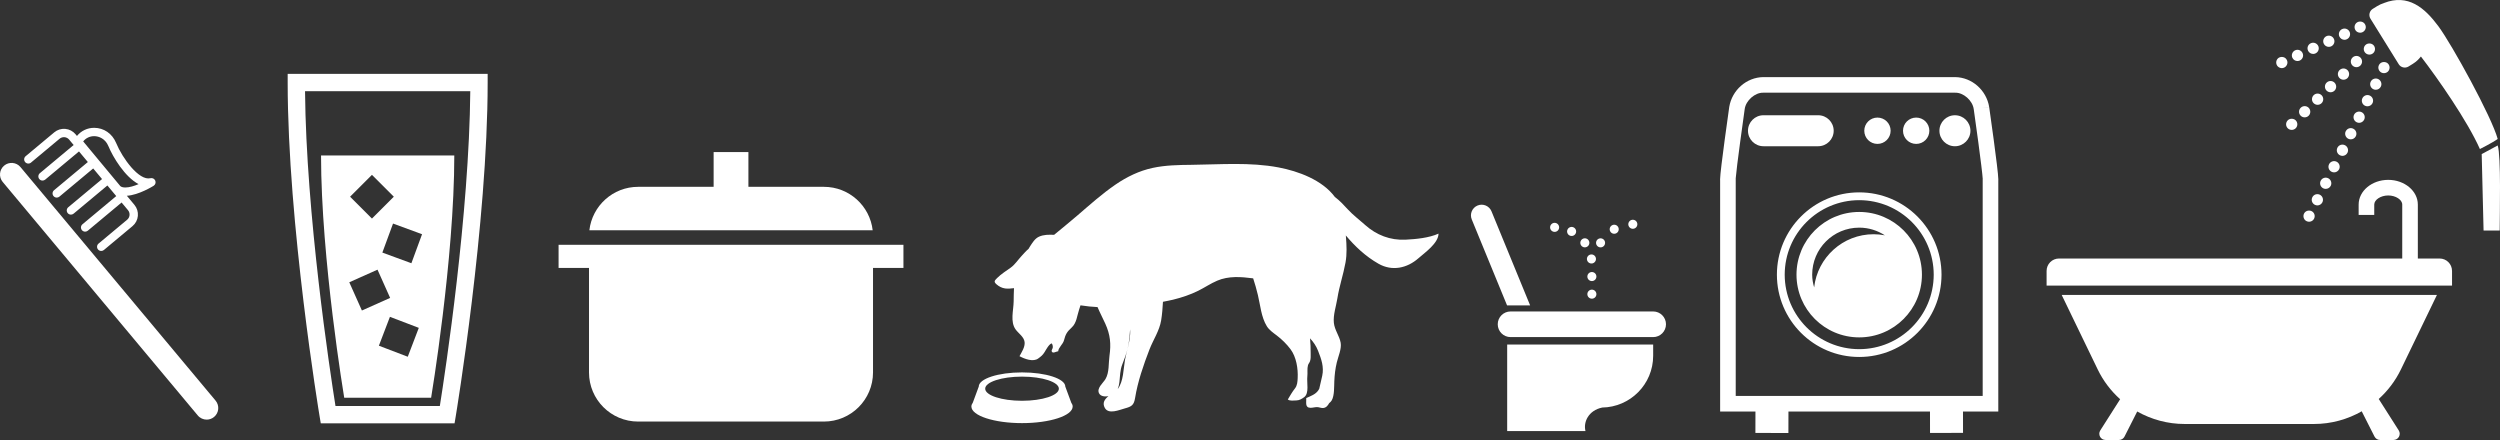 <?xml version="1.0" encoding="UTF-8"?>
<svg id="_レイヤー_2" data-name="レイヤー 2" xmlns="http://www.w3.org/2000/svg" viewBox="0 0 480.163 84.503">
  <rect x="0" y="0" width="480.163" height="84.503" fill="#333333" stroke="none"/>
  <defs>
    <style>
      .cls-1 {
        fill: #fff;
      }
    </style>
  </defs>
  <g id="_レイヤー_1-2" data-name="レイヤー 1">
    <g>
      <g>
        <path class="cls-1" d="M158.244,35.883h-14.5v-6.68h-6.68v6.68h-14.499c-4.843,0-8.828,3.65-9.368,8.349h54.415c-.539-4.699-4.525-8.349-9.368-8.349Z"/>
        <path class="cls-1" d="M173.523,47.014h-66.239v4.453h5.844v20.065c0,5.211,4.226,9.436,9.436,9.436h35.677c5.211,0,9.436-4.226,9.436-9.436v-20.065h5.844v-4.453Z"/>
      </g>
      <g>
        <path class="cls-1" d="M470.95,52.036c0-1.318-1.068-2.386-2.386-2.386h-4.183v-10.357c0-2.618-2.55-4.748-5.684-4.748-3.135,0-5.684,2.13-5.684,4.748v1.992h2.996v-1.992c0-.933,1.256-1.752,2.688-1.752,1.432,0,2.689.819,2.689,1.752v10.357h-65.922c-1.318,0-2.386,1.068-2.386,2.386v2.818h77.873v-2.818Z"/>
        <path class="cls-1" d="M404.397,84.503h2.583c.45,0,.862-.253,1.065-.654l2.439-4.815c2.727,1.538,5.844,2.399,9.098,2.399h24.862c3.305,0,6.47-.889,9.226-2.473l-.063.046,2.454,4.844c.204.401.615.654,1.065.654h2.582c.943,0,1.513-1.04,1.007-1.835l-3.842-6.034-.022.016c1.745-1.575,3.211-3.485,4.272-5.679l6.924-14.32h-72.068l6.924,14.32c1.066,2.206,2.543,4.125,4.301,5.705l-3.815,5.991c-.506.795.065,1.835,1.007,1.835Z"/>
      </g>
      <g>
        <path class="cls-1" d="M462.596,12.773l.835-.518c.614-.381,1.126-.861,1.542-1.403,3.25,4.226,8.938,12.372,11.328,17.772,0,0,2.508-1.254,3.419-1.938-1.14-4.217-8.776-18.123-11.398-21.656-2.621-3.533-5.813-6.269-10.445-4.452,0,0,.003.006.004.006-.454.143-.899.338-1.322.601l-.835.518c-.642.398-.839,1.242-.441,1.884l5.429,8.745c.398.642,1.242.839,1.883.441Z"/>
        <path class="cls-1" d="M480.102,44.271c0-2.969.288-14.389-.382-16.332l-3.072,1.655.36,14.677h3.094Z"/>
        <path class="cls-1" d="M454.387,5.203c0-.285-.121-.561-.32-.76-.406-.406-1.122-.406-1.528,0-.198.199-.311.475-.311.76,0,.285.112.561.311.768.207.199.484.311.769.311.276,0,.553-.112.76-.32.199-.199.32-.475.32-.76Z"/>
        <path class="cls-1" d="M441.264,11.722c.147,0,.302-.035.449-.095.544-.251.786-.89.535-1.424-.242-.544-.881-.786-1.424-.544-.544.25-.786.889-.544,1.425.181.405.578.639.984.639Z"/>
        <path class="cls-1" d="M447.282,9.002c.156,0,.302-.035.449-.095.544-.25.786-.889.535-1.425-.242-.544-.881-.785-1.424-.544-.544.25-.786.889-.535,1.433.172.397.57.63.975.63Z"/>
        <path class="cls-1" d="M449.846,5.583c-.535.242-.777.881-.535,1.424.181.397.57.639.984.639.147,0,.302-.034.44-.103.544-.242.786-.881.544-1.424-.25-.544-.889-.786-1.433-.535Z"/>
        <path class="cls-1" d="M444.277,10.358c.147,0,.302-.026.44-.095.544-.242.786-.881.544-1.424-.251-.544-.89-.786-1.433-.535-.544.242-.786.881-.535,1.424.181.397.57.63.984.63Z"/>
        <path class="cls-1" d="M438.26,13.086c.277,0,.561-.121.76-.32.199-.207.319-.484.319-.768,0-.276-.121-.552-.319-.76-.406-.406-1.131-.397-1.528,0-.199.207-.311.483-.311.76,0,.285.113.57.311.768.207.199.483.32.768.32Z"/>
        <path class="cls-1" d="M455.078,10.487c.285,0,.561-.112.76-.311.207-.199.319-.484.319-.76,0-.285-.112-.57-.319-.768-.406-.397-1.123-.397-1.52,0-.207.199-.32.484-.32.768,0,.276.113.561.32.76.199.199.475.311.76.311Z"/>
        <path class="cls-1" d="M441.869,22.212c.216.225.492.328.777.328.268,0,.544-.095.751-.302.432-.414.44-1.096.026-1.528-.414-.423-1.096-.441-1.528-.017-.432.414-.44,1.096-.026,1.519Z"/>
        <path class="cls-1" d="M449.328,14.985c.216.216.492.328.777.328.268,0,.544-.104.751-.302.423-.423.44-1.105.026-1.528-.423-.432-1.096-.441-1.528-.026-.432.414-.44,1.096-.026,1.528Z"/>
        <path class="cls-1" d="M451.84,11.048c-.432.414-.44,1.097-.026,1.528.216.216.492.328.777.328.268,0,.544-.104.751-.311.423-.415.44-1.096.026-1.52-.414-.432-1.105-.44-1.528-.026Z"/>
        <path class="cls-1" d="M447.619,17.722c.268,0,.544-.104.751-.302.432-.414.441-1.096.026-1.528-.414-.432-1.105-.441-1.528-.026-.432.414-.441,1.097-.026,1.528.216.216.492.328.777.328Z"/>
        <path class="cls-1" d="M444.381,18.275c-.432.423-.441,1.105-.026,1.528.216.216.492.328.777.328.268,0,.544-.104.751-.302.432-.414.44-1.097.026-1.528-.414-.423-1.097-.441-1.528-.026Z"/>
        <path class="cls-1" d="M439.399,24.638c.199.199.475.311.76.311s.561-.112.76-.311c.207-.199.32-.484.32-.76,0-.285-.112-.57-.32-.768-.397-.397-1.122-.406-1.519,0-.207.207-.32.484-.32.768,0,.276.112.553.32.76Z"/>
        <path class="cls-1" d="M458.644,13.742c.198-.199.311-.484.311-.768,0-.285-.112-.561-.311-.76-.406-.406-1.131-.397-1.528,0-.198.199-.32.484-.32.76,0,.285.121.561.32.768.199.199.475.311.76.311.285,0,.561-.113.769-.311Z"/>
        <path class="cls-1" d="M445.081,39.453c.397,0,.777-.216.967-.596.268-.535.052-1.183-.475-1.451-.535-.268-1.183-.06-1.451.475-.276.535-.06,1.183.475,1.451.155.078.319.121.484.121Z"/>
        <path class="cls-1" d="M456.304,17.239c.397,0,.777-.216.967-.596.268-.535.052-1.183-.483-1.451-.535-.268-1.183-.052-1.45.484-.268.535-.052,1.183.483,1.451.155.078.319.112.484.112Z"/>
        <path class="cls-1" d="M451.504,26.762c.397,0,.777-.216.967-.596.268-.527.052-1.174-.483-1.442-.527-.276-1.175-.06-1.442.475h-.008c-.268.527-.052,1.175.484,1.451.155.077.32.112.483.112Z"/>
        <path class="cls-1" d="M453.101,23.593c.397,0,.777-.224.967-.596.268-.535.061-1.183-.475-1.451-.535-.268-1.183-.052-1.451.475-.268.535-.052,1.183.475,1.45.155.078.328.121.483.121Z"/>
        <path class="cls-1" d="M448.292,33.108c.397,0,.777-.216.967-.596.268-.527.052-1.183-.475-1.451-.535-.268-1.183-.052-1.451.475-.268.535-.06,1.183.475,1.45.155.086.32.121.483.121Z"/>
        <path class="cls-1" d="M449.898,29.939c.398,0,.777-.216.967-.596.268-.535.052-1.183-.475-1.451-.535-.268-1.183-.06-1.451.475-.276.535-.06,1.183.475,1.451.155.078.319.121.483.121Z"/>
        <path class="cls-1" d="M446.686,36.276c.397,0,.777-.216.967-.587.268-.535.052-1.183-.475-1.451-.535-.268-1.183-.06-1.45.475-.268.527-.061,1.175.475,1.451.156.078.32.112.484.112Z"/>
        <path class="cls-1" d="M454.707,20.416c.397,0,.777-.216.967-.596.267-.535.051-1.182-.483-1.45-.527-.268-1.183-.052-1.451.484-.268.526-.052,1.183.483,1.45.156.077.32.112.484.112Z"/>
        <path class="cls-1" d="M442.724,40.748c-.199.199-.311.475-.311.76s.113.561.311.768c.207.199.483.311.768.311s.561-.112.76-.311c.207-.207.319-.484.319-.768s-.112-.561-.319-.76c-.397-.406-1.123-.406-1.528,0Z"/>
      </g>
      <path class="cls-1" d="M357.09,36.946c-8.731.003-15.809,7.078-15.809,15.809,0,8.728,7.078,15.806,15.809,15.806s15.806-7.078,15.809-15.806c-.003-8.731-7.081-15.806-15.809-15.809ZM357.09,67.062c-7.904-.012-14.298-6.408-14.31-14.307.012-7.902,6.405-14.295,14.31-14.31,7.902.015,14.295,6.408,14.31,14.31-.015,7.899-6.408,14.295-14.31,14.307ZM357.091,40.709c-6.655,0-12.047,5.395-12.047,12.047,0,6.652,5.392,12.044,12.047,12.044,6.654,0,12.045-5.392,12.045-12.044,0-6.653-5.392-12.047-12.045-12.047ZM359.859,44.988c-5.918,0-10.785,4.467-11.425,10.213-.221-.783-.377-1.59-.377-2.444,0-4.991,4.044-9.035,9.035-9.035,1.82,0,3.508.55,4.926,1.476-.701-.133-1.42-.209-2.159-.209ZM368.031,27.64c1.4,0,2.532-1.131,2.532-2.528,0-1.4-1.132-2.529-2.532-2.529-1.395,0-2.528,1.129-2.528,2.529,0,1.397,1.132,2.528,2.528,2.528ZM360.592,27.64c1.398,0,2.532-1.131,2.532-2.528,0-1.4-1.134-2.529-2.532-2.529-1.395,0-2.529,1.129-2.529,2.529,0,1.397,1.134,2.528,2.529,2.528ZM352.187,25.112c0-1.646-1.334-2.977-2.975-2.977h-10.507c-1.646,0-2.977,1.331-2.977,2.977,0,1.644,1.331,2.975,2.977,2.975h10.507c1.641,0,2.975-1.331,2.975-2.975ZM375.473,22.136c-1.644,0-2.977,1.331-2.977,2.977,0,1.644,1.332,2.975,2.977,2.975,1.644,0,2.978-1.331,2.978-2.975,0-1.646-1.334-2.977-2.978-2.977ZM382.048,20.543l-1.482.211,1.482-.225c-.529-3.206-3.294-5.673-6.531-5.719h-36.853c-3.24.047-6.003,2.513-6.534,5.719-.006.094-1.739,12.136-1.761,13.913.013.044-.013.085.009.244v44.351h6.784l-.01,4.116,6.338.012.009-4.128h27.186l.006,4.119,6.338-.016-.007-4.103h6.78v-44.375c.007-.092.004-.145.006-.221-.019-1.78-1.752-13.82-1.758-13.899ZM380.805,34.392v41.65h-47.433v-41.756l-.003-.01c.056-.835.458-4.082.856-7.005.434-3.242.869-6.301.869-6.304.214-1.67,1.994-3.209,3.571-3.163h36.853c1.575-.047,3.354,1.492,3.568,3.174h.002c.034.237.451,3.181.869,6.293.411,3.038.831,6.434.856,7.096l-.006.026Z"/>
      <g>
        <path class="cls-1" d="M41.405,76.944L3.933,32.09c-.788-.944-2.192-1.07-3.135-.281-.943.788-1.068,2.191-.281,3.134l37.472,44.854c.44.526,1.072.799,1.709.799.503,0,1.009-.171,1.425-.518.944-.788,1.07-2.192.281-3.134Z"/>
        <path class="cls-1" d="M5.954,31.226l5.491-4.58c.267-.222.607-.326.95-.296.346.031.659.196.882.462l.867,1.04-6.49,5.413c-.34.285-.386.79-.102,1.129.159.191.386.289.616.289.181,0,.363-.062.513-.186l6.49-5.413,1.7,2.038-6.489,5.413c-.34.283-.386.789-.102,1.129.159.19.386.288.616.288.181,0,.363-.06.513-.185l6.489-5.413,1.701,2.039-6.49,5.412c-.34.283-.386.789-.102,1.129.158.191.386.289.616.289.181,0,.363-.062.513-.186l6.49-5.412,1.7,2.038-6.49,5.413c-.34.285-.386.789-.102,1.129.159.191.386.289.616.289.181,0,.363-.062.514-.186l6.49-5.413,1.231,1.476c.223.267.328.604.296.951-.031.345-.195.658-.462.881l-5.491,4.581c-.34.283-.386.788-.102,1.129.159.19.387.288.617.288.181,0,.363-.06.512-.185l5.491-4.581c.596-.497.963-1.196,1.032-1.969.07-.772-.166-1.527-.662-2.122l-1.453-1.742c2.283-.136,5.025-1.843,5.145-1.918.333-.211.465-.632.311-.994-.155-.363-.55-.561-.932-.463-2.173.544-5.367-3.812-6.579-6.756-.743-1.803-2.361-2.921-4.225-2.921-1.315,0-2.495.575-3.304,1.561l-.27-.323c-.496-.597-1.196-.963-1.969-1.033-.772-.07-1.526.166-2.122.663l-5.491,4.58c-.34.284-.386.789-.102,1.129.284.34.789.387,1.129.102ZM18.082,26.151c.941,0,2.156.506,2.742,1.927.85,2.064,3.152,5.908,5.794,7.287-.842.354-1.776.646-2.538.646-.47,0-.806-.107-.976-.273l-7.127-8.578c.51-.639,1.266-1.009,2.104-1.009Z"/>
      </g>
      <g>
        <path class="cls-1" d="M304.803,49.87c.072.475.515.8.991.731.471-.075.8-.518.728-.993-.073-.475-.515-.8-.99-.73-.475.075-.803.517-.73.991Z"/>
        <path class="cls-1" d="M305.744,55.629c-.479,0-.869.39-.869.87,0,.478.39.869.869.869.481,0,.87-.392.87-.869,0-.479-.389-.87-.87-.87Z"/>
        <path class="cls-1" d="M305.744,52.246c-.479,0-.869.39-.869.87,0,.481.39.869.869.869.481,0,.87-.388.87-.869,0-.479-.389-.87-.87-.87Z"/>
        <path class="cls-1" d="M306.979,47.394c.414.24.946.101,1.186-.312.24-.418.101-.951-.315-1.191-.414-.24-.946-.099-1.186.315-.24.416-.099.949.315,1.188Z"/>
        <path class="cls-1" d="M313.61,43.944c.229,0,.453-.094.614-.255.161-.162.255-.385.255-.614,0-.231-.094-.455-.255-.616-.161-.161-.385-.253-.614-.253-.231,0-.454.093-.613.253-.162.161-.257.385-.257.616,0,.229.094.452.257.614.159.161.382.255.613.255Z"/>
        <path class="cls-1" d="M310.469,44.781c.416-.239.559-.769.317-1.186-.239-.416-.77-.559-1.185-.317-.418.239-.559.77-.319,1.186.239.416.769.559,1.186.317Z"/>
        <path class="cls-1" d="M304.902,47.342c.39-.279.478-.822.197-1.212-.283-.39-.824-.478-1.212-.197-.39.281-.478.824-.197,1.216.28.388.824.476,1.213.193Z"/>
        <path class="cls-1" d="M317.516,59.819h-27.39c-1.359,0-2.462,1.104-2.462,2.462,0,1.36,1.103,2.462,2.462,2.462h27.39c1.359,0,2.462-1.102,2.462-2.462,0-1.359-1.103-2.462-2.462-2.462Z"/>
        <path class="cls-1" d="M301.455,45.226c.429.221.952.05,1.17-.374.223-.429.052-.951-.374-1.172-.428-.219-.952-.05-1.17.377-.221.427-.05.949.374,1.168Z"/>
        <path class="cls-1" d="M289.477,82.79h15.038c-.445-1.744.595-3.962,3.19-4.509l.002-.006c5.428-.078,9.808-4.495,9.808-9.943v-2.153h-28.039v16.612Z"/>
        <path class="cls-1" d="M293.886,58.659l-7.421-18.071c-.429-1.047-1.627-1.55-2.675-1.118-1.047.429-1.547,1.63-1.118,2.675l6.782,16.514h4.432Z"/>
        <path class="cls-1" d="M298.588,44.537c.231,0,.453-.093.613-.254.162-.161.257-.387.257-.616s-.094-.452-.257-.613c-.159-.164-.382-.257-.613-.257-.229,0-.453.093-.614.257-.161.161-.255.384-.255.613s.094.455.255.616c.161.161.385.254.614.254Z"/>
      </g>
      <g id="_63" data-name="63">
        <path class="cls-1" d="M262.169,43.183c-1.114-.996-2.322-1.897-3.334-3.002-.767-.837-1.539-1.671-2.444-2.34-2.426-3.285-7.047-4.967-10.82-5.685-5.476-1.04-11.186-.564-16.727-.499-2.489.026-5.005.063-7.449.59-2.584.556-4.948,1.706-7.123,3.19-2.616,1.789-4.985,3.923-7.386,5.984-1.456,1.25-2.948,2.457-4.426,3.681-1.004-.045-1.993-.052-2.9.354-.806.361-1.288,1.195-1.751,1.905-.095.145-.176.301-.269.447-.472.38-.847.839-1.322,1.346-.692.738-1.262,1.651-2.086,2.244-.912.658-1.833,1.217-2.638,2.02-.519.517-.649.709-.078,1.208.449.397,1.029.694,1.625.774.537.073,1.123.02,1.714-.055-.045.826-.056,1.661-.066,2.526-.019,1.734-.713,3.928.393,5.427.562.762,1.592,1.394,1.709,2.404.108.935-.561,1.923-.98,2.708.982.531,2.614,1.159,3.593.444.564-.415.865-.649,1.226-1.232.292-.473.822-1.503,1.357-1.676.186.226.231.507.216.792-.008.159-.253.567-.229.668.151.634.852.08,1.269.068.036-.722.909-1.346,1.104-2.094.306-1.175.571-1.641,1.477-2.469.963-.876,1.029-2.244,1.43-3.437.092-.273.181-.554.271-.832,1.112.184,2.226.286,3.273.338.449,1.074,1.005,2.114,1.487,3.179.974,2.152,1.127,3.888.805,6.187-.202,1.437-.01,3.177-.772,4.466-.435.735-1.711,1.721-1.241,2.703.299.624,1.128.692,1.812.579-.704.559-1.229,1.284-.69,2.251.725,1.305,2.777.38,3.834.096,1.288-.346,1.751-.616,1.975-1.993.509-3.153,1.609-6.338,2.762-9.321.726-1.879,1.908-3.574,2.244-5.586.196-1.177.282-2.378.35-3.582.644-.132,1.294-.245,1.927-.4,1.677-.41,3.316-.956,4.863-1.724,1.226-.609,2.369-1.39,3.629-1.929,2.174-.931,4.555-.754,6.906-.447.345,1.045.645,2.106.91,3.213.465,1.944.636,4.229,1.707,5.97.453.74,1.246,1.282,1.93,1.799.96.728,1.9,1.656,2.625,2.623,1.118,1.492,1.468,3.718,1.378,5.548-.034.714-.08,1.43-.52,1.986-.527.663-.931,1.388-1.375,2.123.374.327,1.194.193,1.658.184.555-.011,1.051-.301,1.502-.642.989-.744.453-2.82.589-3.957.082-.686-.063-1.507.125-2.162.079-.273.285-.481.381-.744.177-.489.135-1.037.134-1.549-.002-.973-.024-1.919-.122-2.873.631.679,1.165,1.428,1.546,2.402.629,1.603,1.162,3.077.796,4.795-.176.826-.379,1.659-.573,2.493-.063.102-.123.213-.187.309-.523.774-1.478,1.097-2.306,1.469.038.842-.291,1.856.813,1.876.419.005.834-.135,1.252-.135.39.002.776.202,1.156.177.584-.036.917-.461,1.175-.931.2-.153.383-.33.51-.562.516-.946.432-2.607.482-3.662.059-1.279.18-2.34.471-3.579.265-1.123.957-2.651.749-3.803-.237-1.321-1.157-2.418-1.307-3.814-.162-1.516.443-3.242.679-4.736.367-2.329,1.144-4.551,1.559-6.862.295-1.643.214-3.306.078-4.96-.006-.075-.017-.159-.024-.236,1.785,2.111,3.779,4.011,6.289,5.438,2.613,1.485,5.489.856,7.665-1.06,1.253-1.102,3.838-2.888,3.856-4.729-1.831.829-4.328,1.063-6.325,1.164-2.949.149-5.601-.881-7.798-2.846ZM214.672,74.722c.172-.413.275-.873.329-1.344.133-1.17.11-2.256.544-3.371.377-.97.74-1.915.996-2.906-.178.702-.358,1.388-.475,2.033-.288,1.591-.268,4.164-1.393,5.588ZM216.56,67.02c.08-.322.152-.649.206-.985.148-.915.233-1.843.286-2.773.103,1.219-.178,2.511-.492,3.758Z"/>
        <path class="cls-1" d="M206.024,78.077c0-.255-.101-.502-.274-.739l-1.141-3.088c0-1.505-3.723-2.724-8.312-2.724-4.59,0-8.312,1.219-8.312,2.724l-1.141,3.088c-.173.237-.274.484-.274.739,0,1.76,4.356,3.189,9.727,3.189,5.371,0,9.727-1.429,9.727-3.189ZM196.297,72.335c3.907,0,7.074,1.04,7.074,2.319,0,1.282-3.167,2.321-7.074,2.321-3.907,0-7.075-1.038-7.075-2.321,0-1.279,3.168-2.319,7.075-2.319Z"/>
      </g>
      <g>
        <path class="cls-1" d="M55.252,14.182v1.664c0,27.095,6.064,63.704,6.125,64.07l.232,1.39h25.697l.232-1.39c.061-.367,6.125-36.975,6.125-64.07v-1.664h-38.411ZM84.479,77.979h-20.044c-1.074-6.769-5.637-36.853-5.848-60.468h31.739c-.21,23.611-4.774,53.701-5.848,60.468Z"/>
        <path class="cls-1" d="M66.113,76.396h16.69s4.452-26.648,4.452-46.543h-25.594c0,19.895,4.452,46.543,4.452,46.543ZM78.317,68.517l-5.546-2.119,2.12-5.546,5.545,2.118-2.119,5.547ZM79.012,50.56l-5.574-2.05,2.05-5.572,5.573,2.048-2.048,5.574ZM71.439,33.582l4.199,4.198-4.199,4.2-4.199-4.2,4.199-4.198ZM72.506,51.794l2.424,5.422-5.421,2.423-2.423-5.422,5.419-2.423Z"/>
      </g>
    </g>
  </g>
</svg>